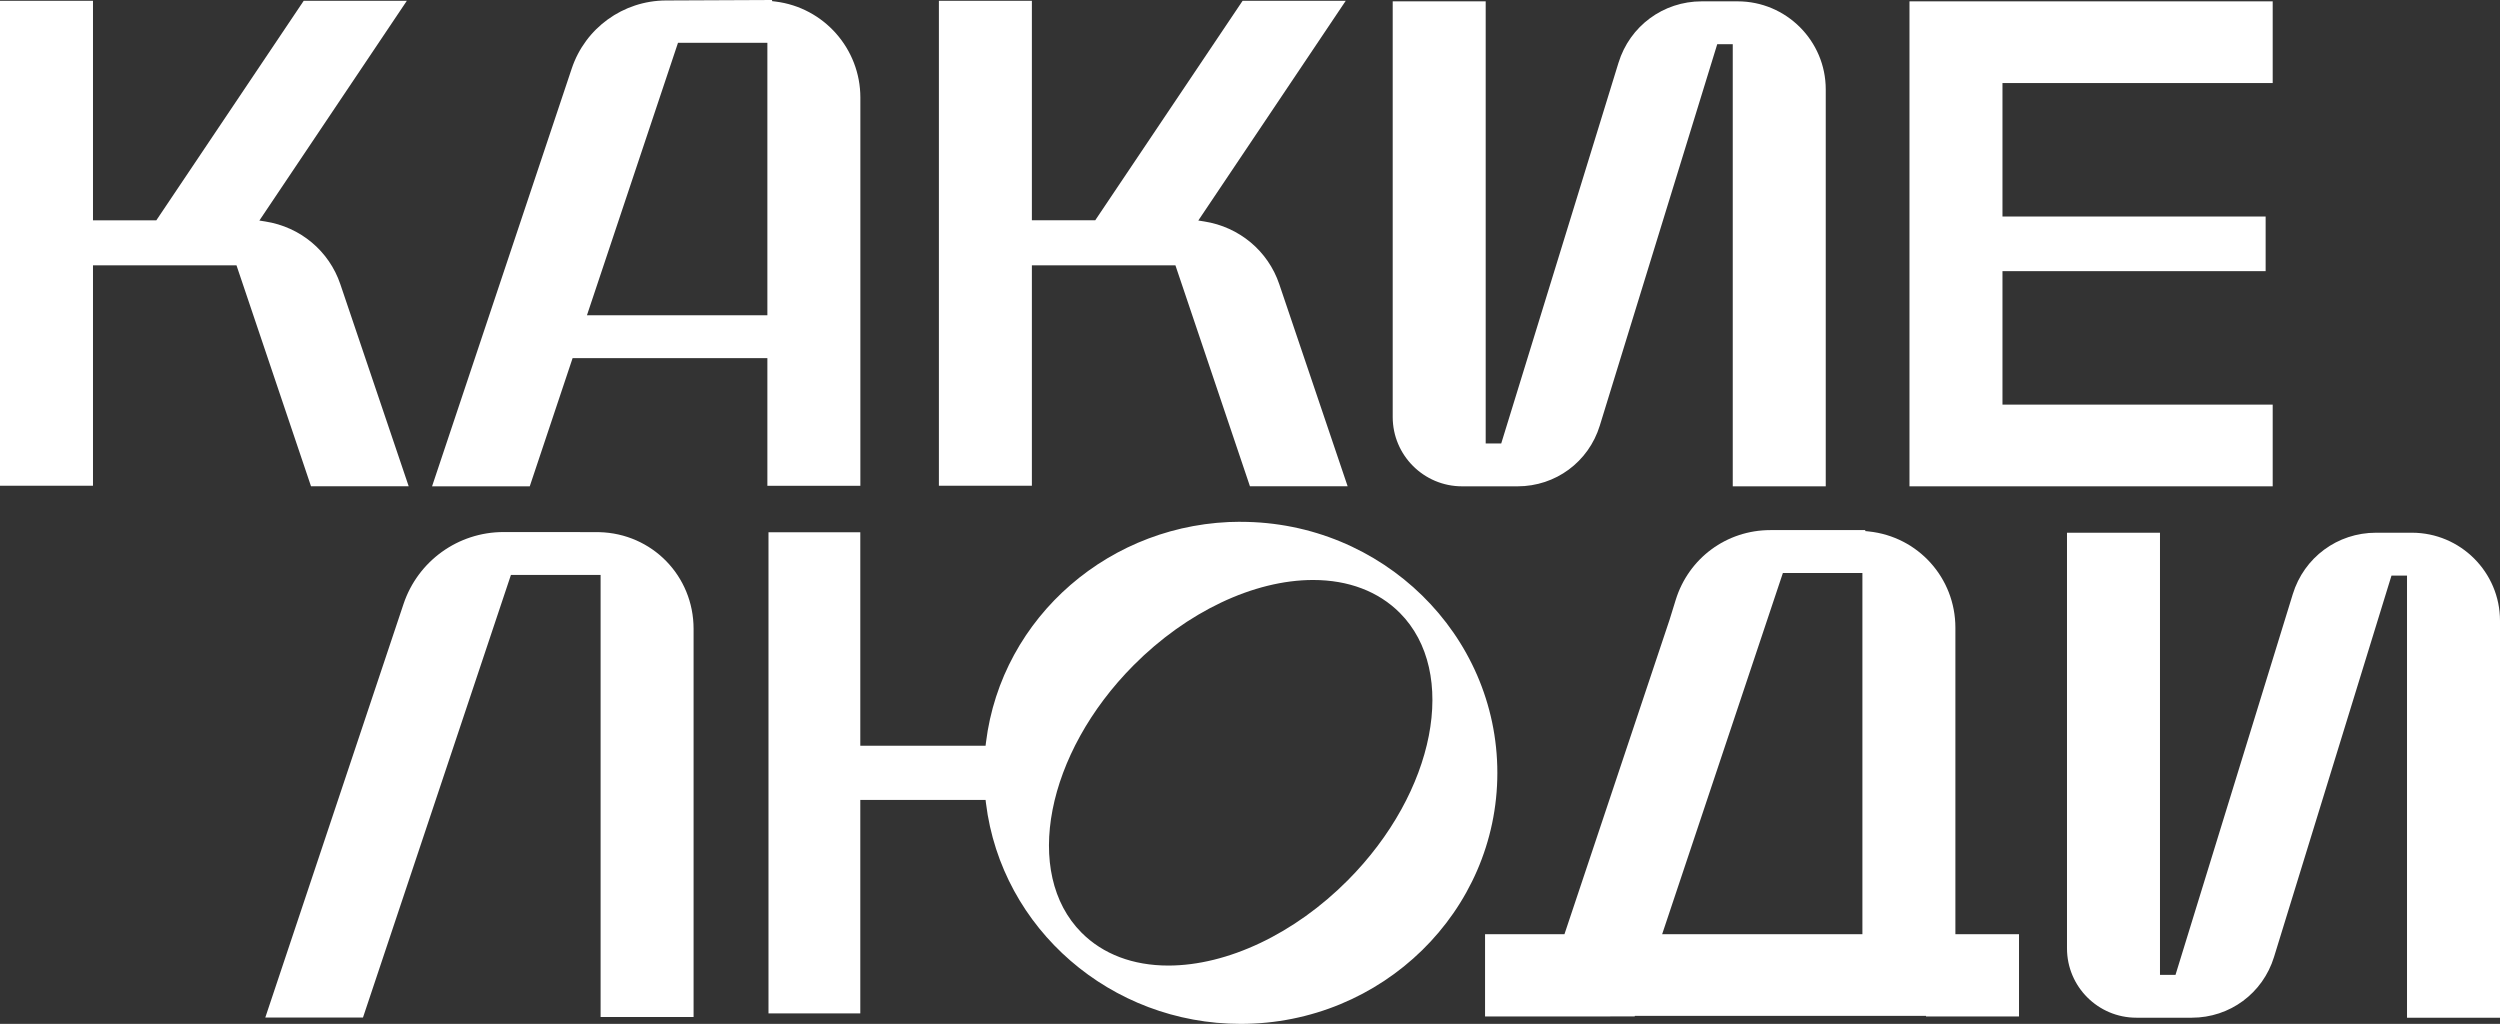 <?xml version="1.0" encoding="UTF-8"?> <svg xmlns="http://www.w3.org/2000/svg" width="608" height="249" viewBox="0 0 608 249" fill="none"><rect x="0" y="0" width="608" height="249" fill="#333333" stroke="none"/><g clip-path="url(#clip0_281_2)"><path d="M552.719 98.404H487.001V65.943H551.003V52.658H487.001V20.197H552.719V0.327H464.387V118.274H552.719V98.404Z" fill="white"></path><path d="M355.583 118.274H369.084C378.319 118.274 386.345 112.343 389.067 103.519L417.631 10.752H421.406V118.274H444.021V21.741C444.021 9.935 434.409 0.327 422.6 0.327H413.855C404.505 0.327 396.373 6.332 393.619 15.262L365.096 107.857H361.32V0.327H338.706V101.419C338.706 110.717 346.274 118.274 355.566 118.274H355.583Z" fill="white"></path><path d="M475.551 152.655C475.551 140.563 466.488 130.497 454.474 129.247L453.632 129.157V128.92H430.552C419.919 128.92 410.668 135.742 407.529 145.906L406.042 150.711L380.477 227.193H361.165V247.211L397.55 247.194L397.599 247.055H468.408V247.211H491.023V227.193H475.551V152.655ZM452.937 139.346V227.193H404.236L433.6 139.346H452.937Z" fill="white"></path><path d="M145.721 129.41L122.461 129.394C111.412 129.394 101.629 136.437 98.131 146.911L64.516 247.472H88.275L124.259 139.819H146.065V247.341H168.679V152.941C168.679 140.065 158.593 129.729 145.721 129.419V129.41Z" fill="white"></path><path d="M301.74 126.894C270.21 126.894 243.574 149.959 239.79 180.541L239.692 181.366H209.224V129.451H186.896V246.451H209.224V194.536H239.692L239.79 195.362C243.574 225.943 270.201 249.008 301.74 249.008C336.156 249.008 364.156 221.621 364.156 187.959C364.156 154.297 336.156 126.91 301.74 126.91V126.894ZM327.771 214.096C314.858 227.079 298.536 234.824 284.128 234.824C275.538 234.824 268.248 232.055 263.034 226.826C248.682 212.405 254.362 183.229 275.702 161.781C288.623 148.799 304.936 141.053 319.344 141.053C327.934 141.053 335.224 143.823 340.438 149.052C354.79 163.473 349.11 192.649 327.771 214.096Z" fill="white"></path><path d="M586.579 129.557H577.834C568.484 129.557 560.353 135.563 557.606 144.493L529.083 237.088H525.308V129.557H502.693V230.649C502.693 239.947 510.253 247.505 519.554 247.505H533.055C542.291 247.505 550.316 241.573 553.038 232.749L581.61 139.983H585.386V247.505H608V150.972C608 139.166 598.389 129.557 586.579 129.557Z" fill="white"></path><path d="M209.24 118.135V23.735C209.24 11.863 200.365 1.822 188.596 0.376L187.77 0.278V0L161.936 0.114C151.54 0.163 142.338 6.814 139.044 16.676L105.078 118.274H128.836L139.257 87.096H186.626V118.143H209.24V118.135ZM186.626 10.417V76.671H142.746L164.887 10.417H186.626Z" fill="white"></path><path d="M99.398 118.274L82.766 69.113C80.036 61.041 73.049 55.199 64.524 53.867L63.078 53.638L98.948 0.188H73.866L38.02 53.581H22.614V0.188H0V118.135H22.614V64.521H57.512L75.639 118.266H99.398V118.274Z" fill="white"></path><path d="M250.963 64.521H285.86L303.988 118.266H327.746L311.114 69.105C308.385 61.033 301.389 55.191 292.873 53.859L291.426 53.63L327.288 0.188H302.206L266.36 53.573H250.954V0.188H228.34V118.135H250.954V64.521H250.963Z" fill="white"></path></g><defs><clipPath id="clip0_281_2"><rect width="608" height="249" fill="white"></rect></clipPath></defs></svg> 
